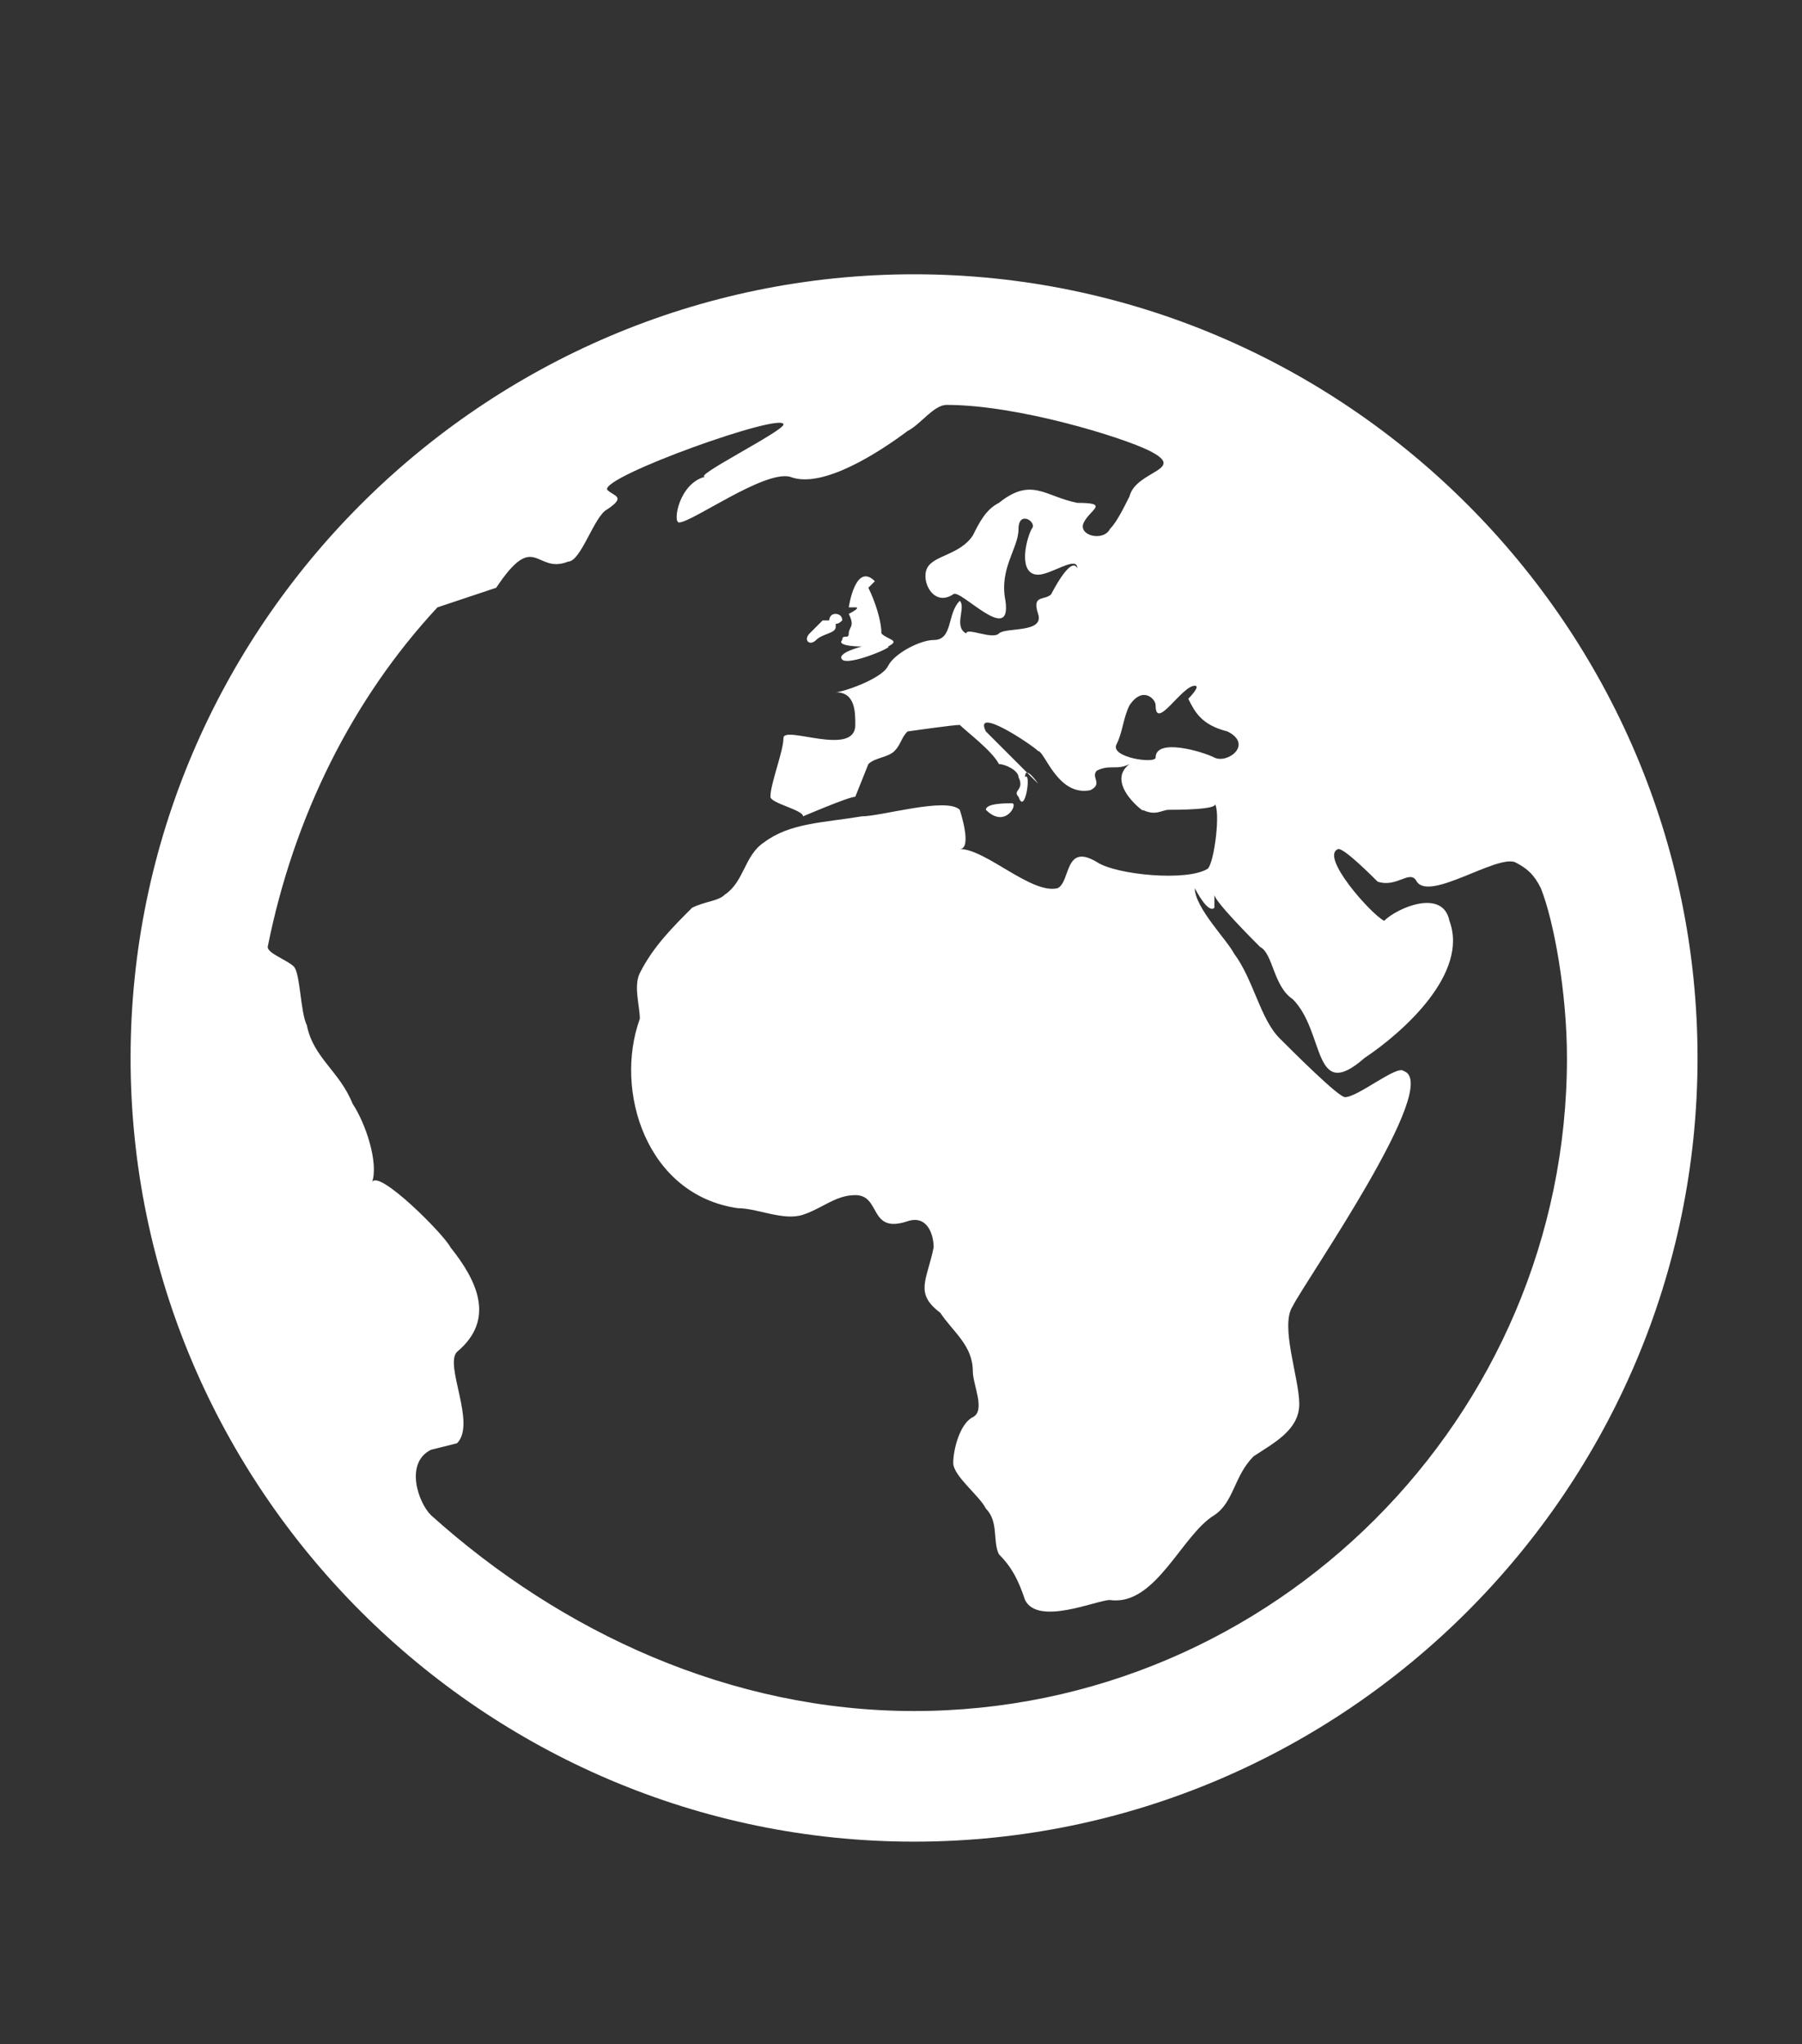 <svg xmlns="http://www.w3.org/2000/svg" xmlns:xlink="http://www.w3.org/1999/xlink" version="1.1" id="Ebene_1" x="0px" y="0px" width="27.6px" height="31.3px" viewBox="0 0 27.6 31.3" style="enable-background:new 0 0 27.6 31.3;" xml:space="preserve">
<rect x="0" y="0" width="27.6" height="31.3" fill="#333333" stroke="none"/>
<path d="M15.1,12.4c0-0.1,0.3-0.1,0.4-0.1C15.6,12.3,15.4,12.7,15.1,12.4z M13,9.3h0.1c0.1,0-0.1,0.1-0.1,0.1c0.1,0.2,0,0.2,0,0.3  c0,0.1-0.1,0-0.1,0.1c-0.1,0.1,0.3,0.1,0.3,0.1s-0.4,0.1-0.3,0.2c0.1,0.1,0.8-0.2,0.7-0.2c0.2-0.1,0-0.1-0.1-0.2  c0-0.2-0.1-0.5-0.2-0.7l0.1-0.1C13.1,8.6,13,9.3,13,9.3z M26,16.2c0,6.6-5.4,12-12,12s-12-5.4-12-12s5.4-12,12-12S26,9.6,26,16.2z   M17.7,10.8c0-0.1-0.2-0.3-0.4,0c-0.1,0.2-0.1,0.4-0.2,0.6s0.6,0.3,0.6,0.2c0-0.3,0.7-0.1,0.9,0c0.2,0.1,0.6-0.2,0.2-0.4  c-0.4-0.1-0.5-0.3-0.6-0.5c0,0,0.2-0.2,0.1-0.2C18.1,10.5,17.7,11.2,17.7,10.8z M24,16.2c0-1-0.2-2.1-0.4-2.6  c-0.1-0.2-0.2-0.3-0.4-0.4c-0.3-0.1-1.3,0.6-1.5,0.3c-0.1-0.2-0.3,0.1-0.6,0C21,13.4,20.6,13,20.5,13c-0.3,0.1,0.5,1,0.7,1.1  c0.2-0.2,0.9-0.5,1,0c0.3,0.8-0.7,1.7-1.3,2.1c-0.8,0.7-0.6-0.4-1.1-0.9c-0.3-0.2-0.3-0.7-0.5-0.8c-0.1-0.1-0.7-0.7-0.7-0.8v0.2  c-0.1,0.1-0.3-0.3-0.3-0.3c0,0.3,0.5,0.8,0.6,1c0.3,0.4,0.4,1,0.7,1.3c0.2,0.2,0.9,0.9,1,0.9c0.2,0,0.8-0.5,0.9-0.4  c0.6,0.2-1.5,3.2-1.7,3.6c-0.2,0.3,0.1,1.1,0.1,1.5s-0.4,0.6-0.7,0.8c-0.3,0.3-0.3,0.7-0.6,0.9c-0.5,0.3-0.9,1.4-1.6,1.3  c-0.2,0-1.1,0.4-1.3,0c-0.1-0.3-0.2-0.5-0.4-0.7c-0.1-0.2,0-0.5-0.2-0.7c-0.1-0.2-0.5-0.5-0.5-0.7s0.1-0.6,0.3-0.7s0-0.5,0-0.7  c0-0.4-0.3-0.6-0.5-0.9c-0.4-0.3-0.2-0.5-0.1-1c0-0.2-0.1-0.5-0.4-0.4c-0.6,0.2-0.4-0.4-0.8-0.4c-0.3,0-0.5,0.2-0.8,0.3  s-0.7-0.1-1-0.1c-1.4-0.2-1.9-1.8-1.5-2.9c0-0.2-0.1-0.5,0-0.7c0.2-0.4,0.5-0.7,0.8-1c0.2-0.1,0.4-0.1,0.5-0.2  c0.3-0.2,0.3-0.6,0.6-0.8c0.4-0.3,0.9-0.3,1.5-0.4c0.3,0,1.3-0.3,1.5-0.1c0,0,0.2,0.6,0,0.6c0.4,0,1.1,0.7,1.5,0.6  c0.2-0.1,0.1-0.7,0.6-0.4c0.3,0.2,1.4,0.3,1.7,0.1c0.1-0.1,0.2-0.9,0.1-1c0.1,0.1-0.6,0.1-0.7,0.1c-0.1,0-0.2,0.1-0.4,0  c0.1,0.1-0.6-0.4-0.2-0.7c-0.2,0.1-0.3,0-0.5,0.1c-0.1,0.1,0.1,0.2-0.1,0.3c-0.5,0.1-0.7-0.6-0.8-0.6c-0.1-0.1-1-0.7-0.8-0.3  l0.8,0.8c0,0-0.2-0.3-0.2-0.1c0.1-0.1,0,0.6-0.1,0.3c-0.1-0.1,0.1-0.1,0-0.3c0-0.1-0.2-0.2-0.3-0.2c-0.1-0.2-0.5-0.5-0.6-0.6  c-0.1,0-0.8,0.1-0.8,0.1c-0.1,0.1-0.1,0.2-0.2,0.3c-0.1,0.1-0.3,0.1-0.4,0.2l-0.2,0.5c-0.1,0-0.8,0.3-0.8,0.3c0-0.1-0.5-0.2-0.5-0.3  c0-0.2,0.2-0.7,0.2-0.9c0-0.2,1.1,0.3,1.1-0.2c0-0.2,0-0.5-0.3-0.5c0.1,0,0.7-0.2,0.8-0.4s0.5-0.4,0.7-0.4c0.3,0,0.2-0.4,0.4-0.6  c0.1,0.1-0.1,0.4,0.1,0.5c0-0.1,0.4,0.1,0.5,0c0.1-0.1,0.7,0,0.6-0.3c-0.1-0.3,0.1-0.2,0.2-0.3c0,0,0.3-0.6,0.4-0.4  c0-0.2-0.4,0.1-0.6,0.1c-0.3,0-0.2-0.5-0.1-0.7c0.1-0.1-0.2-0.3-0.2,0c0,0.3-0.3,0.6-0.2,1.1c0.1,0.7-0.7-0.2-0.8-0.1  c-0.3,0.2-0.5-0.2-0.4-0.4c0.1-0.2,0.5-0.2,0.7-0.5C15,8,15.1,7.8,15.3,7.7c0.5-0.4,0.7-0.1,1.2,0c0.5,0,0.2,0.1,0.1,0.3  c-0.1,0.2,0.3,0.3,0.4,0.1c0.1-0.1,0.2-0.3,0.3-0.5c0.1-0.4,0.9-0.4,0.3-0.7c-0.4-0.2-2-0.7-3.1-0.7c-0.2,0-0.4,0.3-0.6,0.4  c-0.4,0.3-1.3,0.9-1.8,0.7C11.7,7.2,10.6,8,10.4,8c-0.1,0,0-0.6,0.4-0.7c-0.2,0,1.2-0.7,1.2-0.8c0-0.2-2.8,0.8-2.7,1  c0.1,0.1,0.3,0.1,0,0.3C9.1,7.9,8.9,8.6,8.7,8.6C8.2,8.8,8.2,8.1,7.6,9L6.7,9.3c-1.3,1.4-2.2,3.2-2.6,5.2c0,0.1,0.3,0.2,0.4,0.3  c0.1,0.1,0.1,0.7,0.2,0.9c0.1,0.5,0.5,0.7,0.7,1.2c0.2,0.3,0.4,0.9,0.3,1.2c0.1-0.2,1.1,0.8,1.2,1c0.4,0.5,0.7,1.1,0.1,1.6  c-0.2,0.2,0.3,1.1,0,1.4l-0.4,0.1c-0.4,0.2-0.2,0.8,0,1c2,1.8,4.6,3,7.4,3C19.5,26.2,24,21.7,24,16.2z M12.5,9.8  c0.1-0.1,0.3-0.1,0.3-0.2c0-0.1,0,0,0.1-0.1c0-0.1-0.1-0.1-0.1-0.1c-0.1,0-0.1,0.1-0.1,0.1h-0.1l-0.1,0.1l0,0l-0.1,0.1  C12.3,9.8,12.4,9.9,12.5,9.8z" fill="#ffffff"/>
</svg>